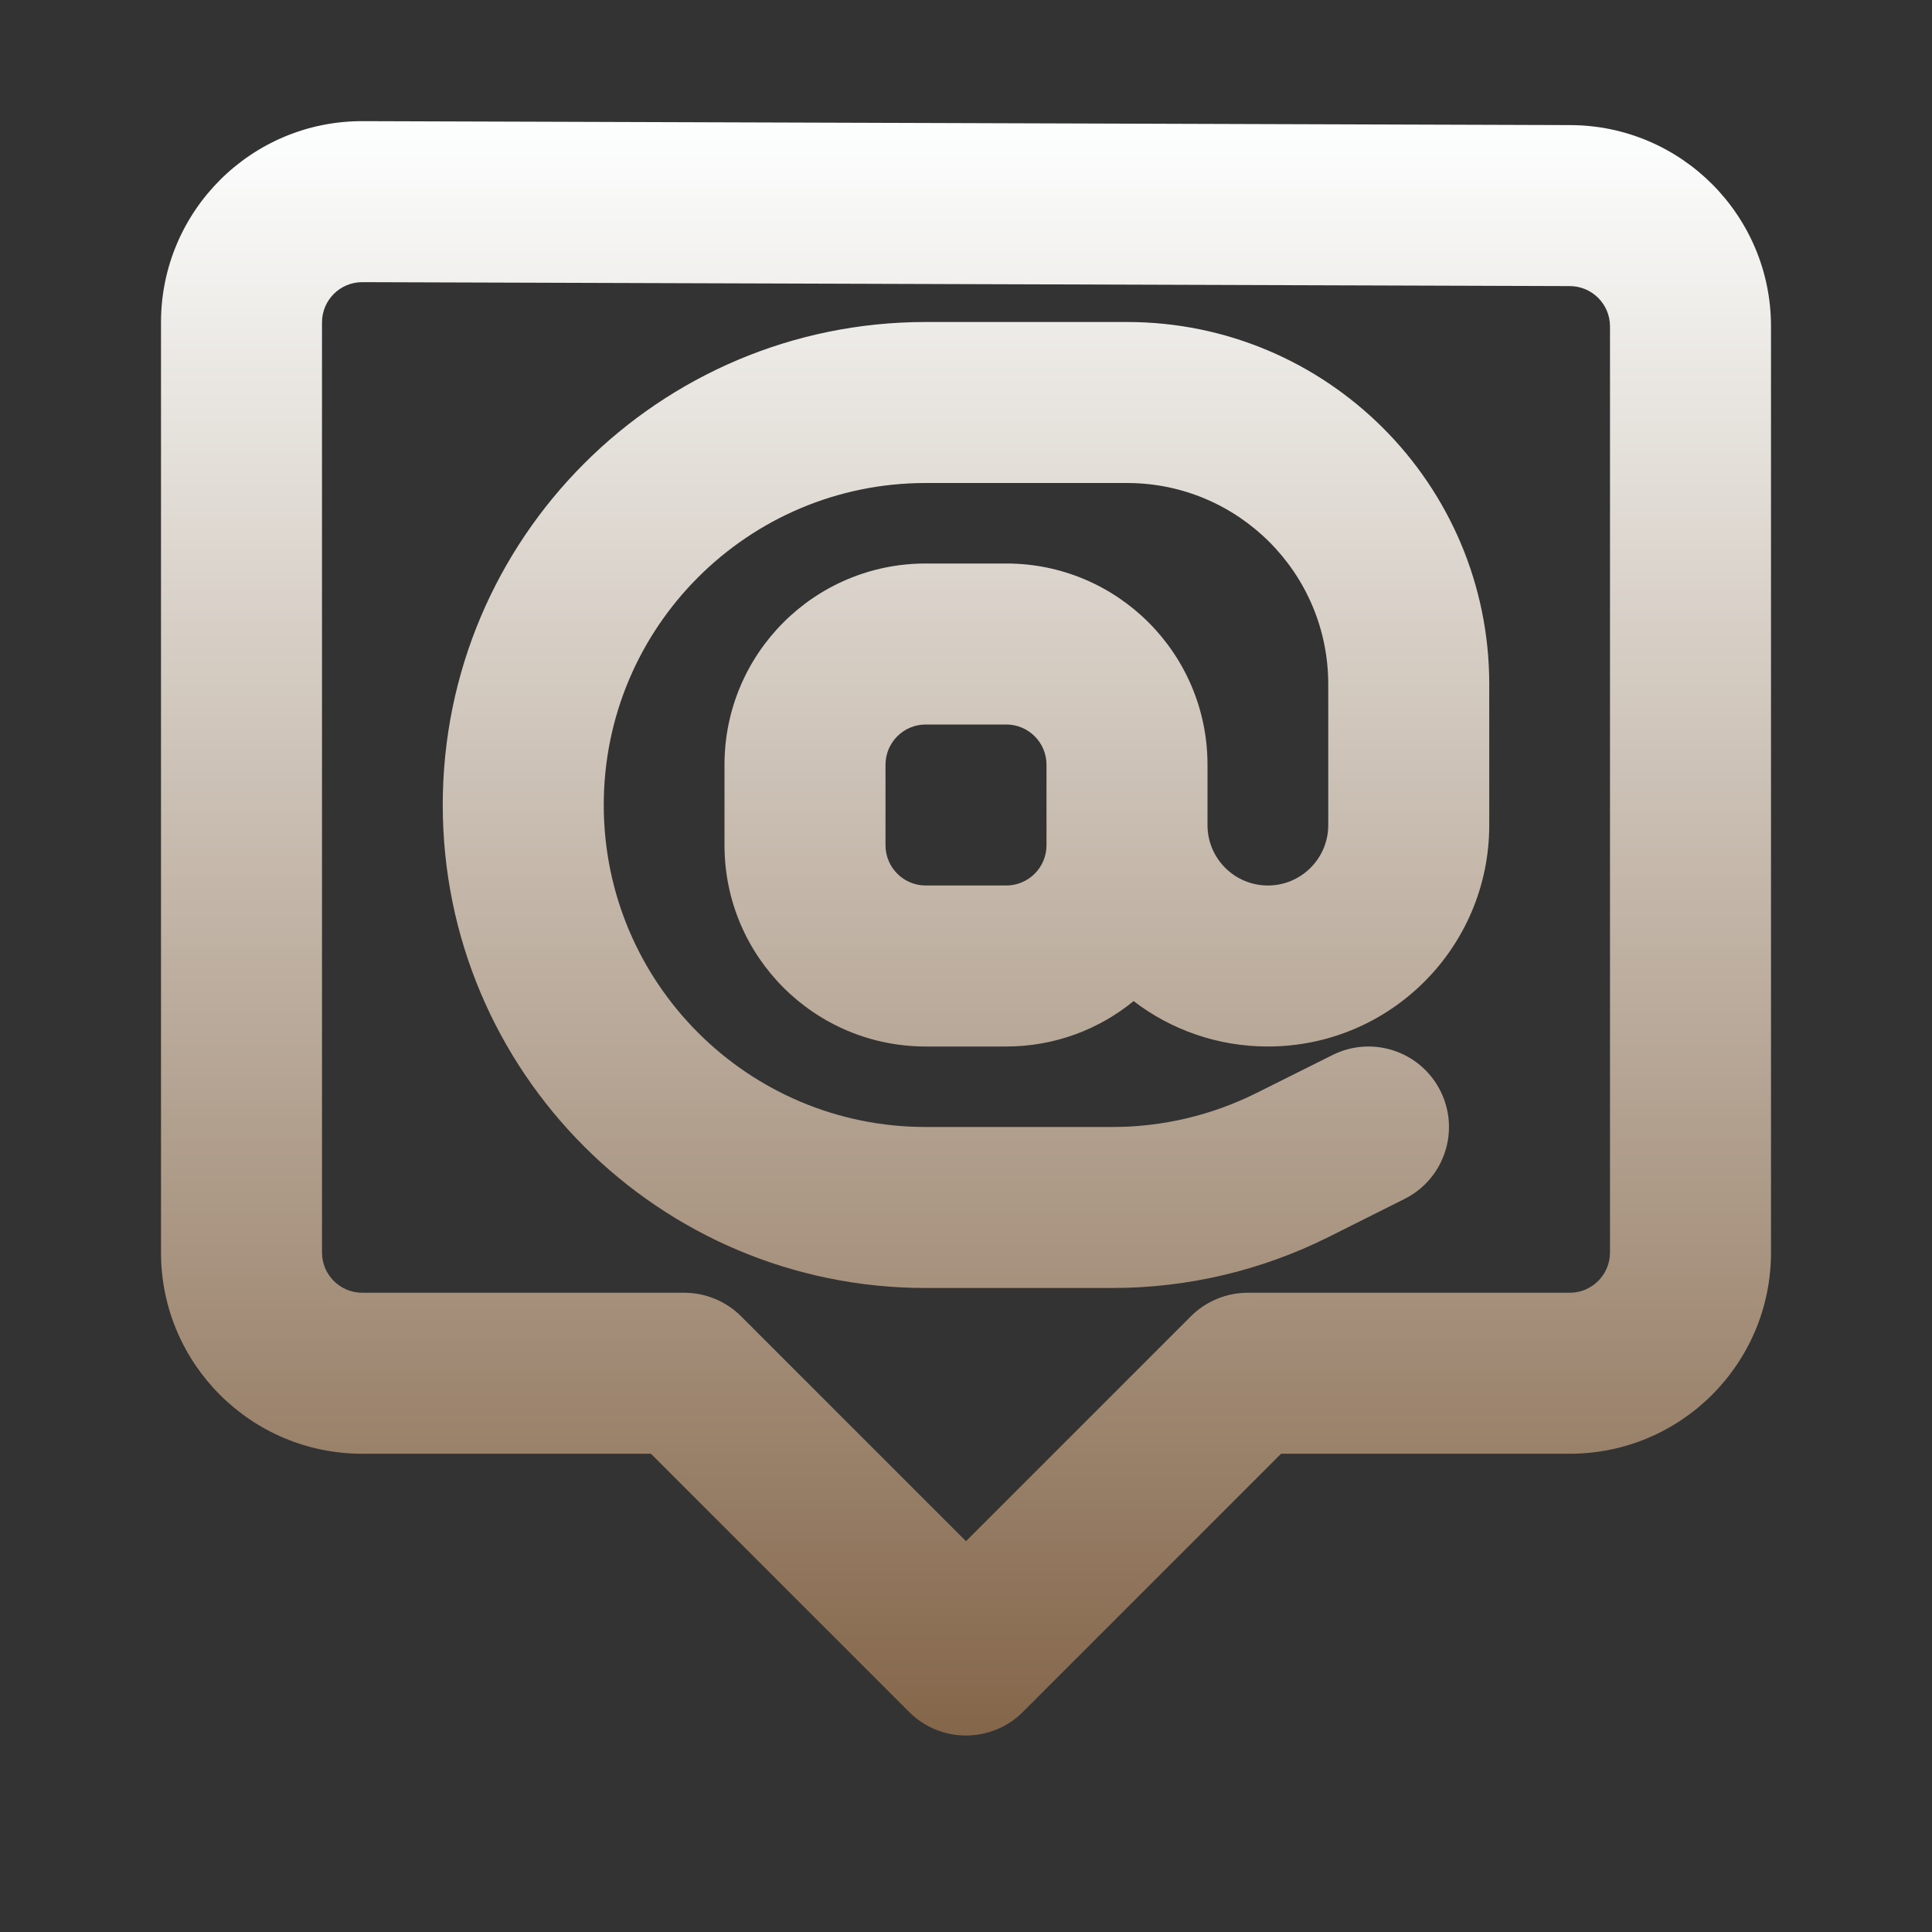 <?xml version="1.0" encoding="UTF-8" standalone="no"?><svg xmlns="http://www.w3.org/2000/svg" fill="none" height="24" style="fill: none" viewBox="0 0 24 24" width="24"><rect x="0" y="0" width="24" height="24" fill="#333333" stroke="none"/><path clip-rule="evenodd" d="M4 4.005C4 3.728 4.225 3.504 4.502 3.505L19.502 3.554C19.777 3.555 20 3.779 20 4.054V15.559C20 15.835 19.776 16.059 19.5 16.059H15.5C15.235 16.059 14.98 16.165 14.793 16.352L12 19.145L9.207 16.352C9.02 16.165 8.765 16.059 8.5 16.059H4.5C4.224 16.059 4 15.835 4 15.559V4.005ZM4.508 1.505C3.124 1.5 2 2.621 2 4.005V15.559C2 16.94 3.119 18.059 4.5 18.059H8.086L11.293 21.266C11.683 21.657 12.317 21.657 12.707 21.266L15.914 18.059H19.5C20.881 18.059 22 16.94 22 15.559V4.054C22 2.677 20.886 1.559 19.508 1.554L4.508 1.505ZM9 9.5C9 8.119 10.119 7 11.5 7H12.5C13.881 7 15 8.119 15 9.5V10V10.25C15 10.664 15.336 11 15.75 11C16.164 11 16.5 10.664 16.5 10.25V8.5C16.5 7.119 15.381 6 14 6H11.5C9.291 6 7.5 7.791 7.5 10C7.5 12.209 9.291 14 11.5 14H13.82C14.441 14 15.053 13.855 15.608 13.578L16.553 13.106C17.047 12.859 17.647 13.059 17.894 13.553C18.141 14.047 17.941 14.647 17.447 14.894L16.503 15.367C15.67 15.783 14.751 16 13.82 16H11.5C8.186 16 5.5 13.314 5.5 10C5.5 6.686 8.186 4 11.5 4H14C16.485 4 18.5 6.015 18.5 8.5V10.25C18.5 11.769 17.269 13 15.75 13C15.123 13 14.544 12.79 14.082 12.436C13.651 12.789 13.1 13 12.5 13H11.5C10.119 13 9 11.881 9 10.5V9.5ZM13 10.25V10V9.5C13 9.224 12.776 9 12.5 9H11.5C11.224 9 11 9.224 11 9.5V10.5C11 10.776 11.224 11 11.5 11H12.5C12.776 11 13 10.776 13 10.5V10.25Z" fill="url(#paint0_linear_1233_4612)" fill-rule="evenodd"/><defs><linearGradient gradientUnits="userSpaceOnUse" id="paint0_linear_1233_4612" x1="12" x2="12" y1="1.505" y2="21.559"><stop stop-color="#fdffff"/><stop offset="1" stop-color="#84664a"/></linearGradient></defs></svg>